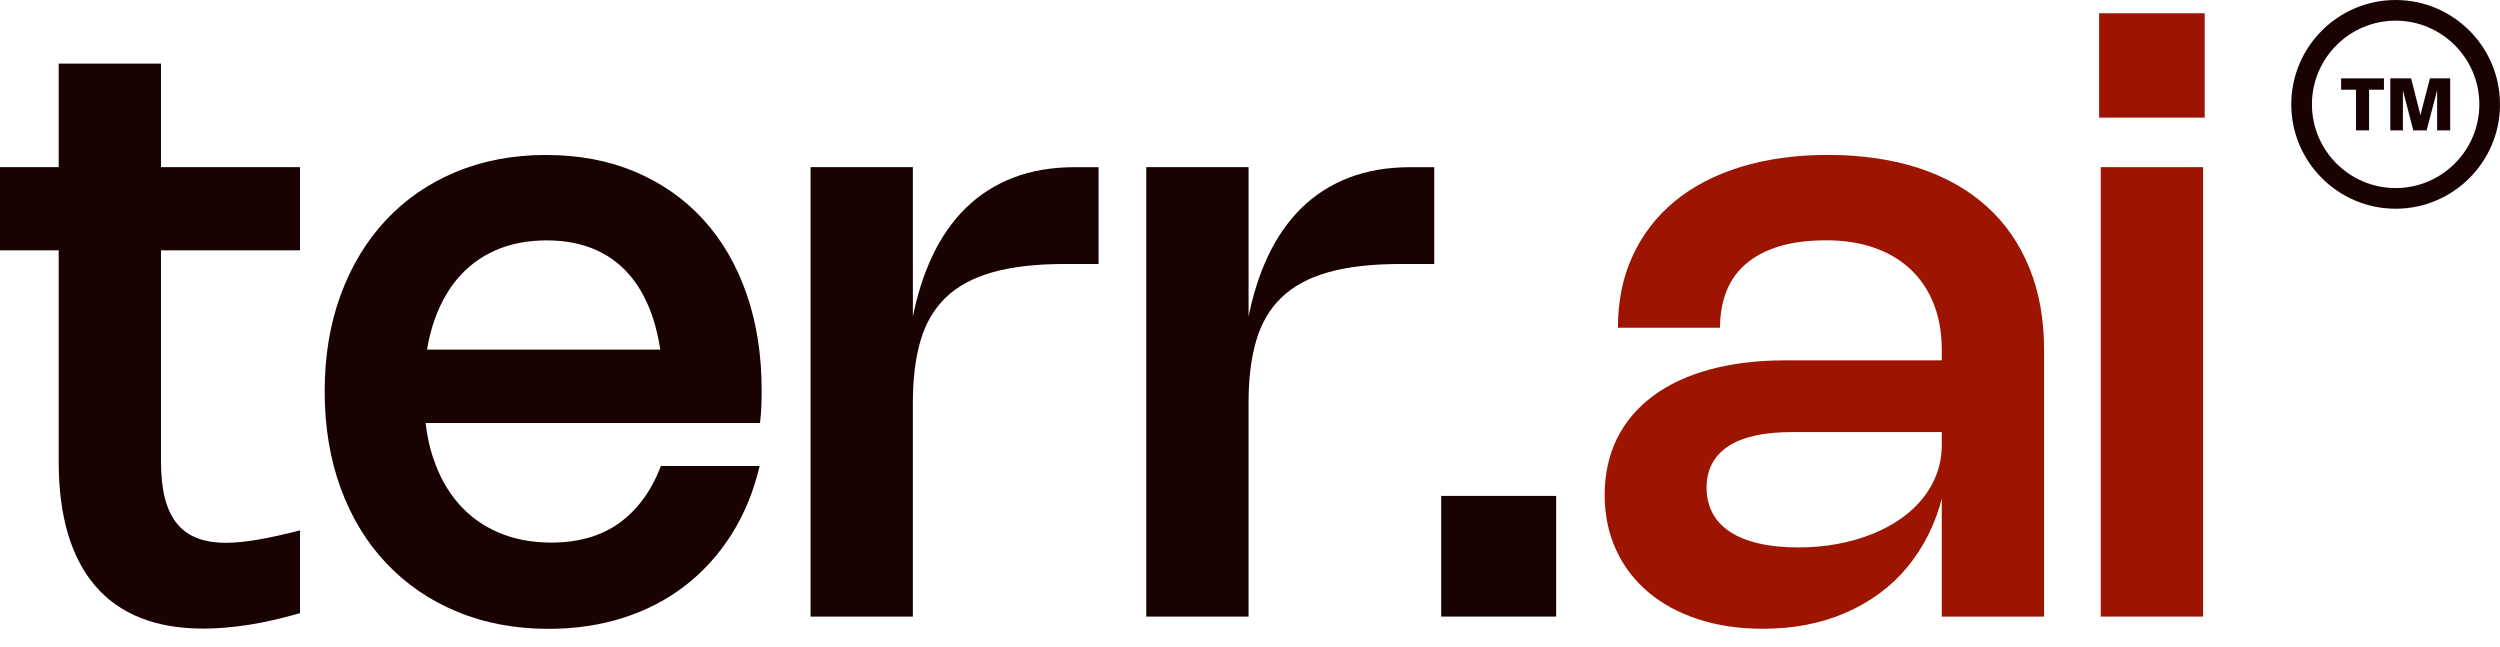 <svg width="116" height="30" viewBox="0 0 116 30" fill="none" xmlns="http://www.w3.org/2000/svg">
<path d="M0 11.614V7.755H13.921V11.614H0ZM11.533 28.992C10.786 29.108 10.084 29.167 9.429 29.167C8.332 29.167 7.367 29.003 6.535 28.675C5.703 28.347 5.004 27.859 4.44 27.209C3.875 26.56 3.449 25.752 3.158 24.787C2.869 23.822 2.723 22.701 2.723 21.42V2.952H7.471V21.431C7.471 22.081 7.531 22.64 7.65 23.11C7.77 23.58 7.951 23.968 8.195 24.274C8.437 24.579 8.747 24.808 9.126 24.959C9.504 25.11 9.955 25.186 10.479 25.186C10.888 25.186 11.374 25.139 11.935 25.045C12.496 24.95 13.158 24.805 13.921 24.61V28.449C13.076 28.695 12.28 28.876 11.533 28.994V28.992Z" fill="#190302"/>
<path d="M20.092 21.228C20.367 22.062 20.759 22.773 21.27 23.36C21.781 23.947 22.4 24.395 23.128 24.708C23.856 25.02 24.675 25.176 25.582 25.176C26.2 25.176 26.77 25.102 27.293 24.954C27.816 24.806 28.29 24.582 28.712 24.283C29.134 23.983 29.51 23.612 29.838 23.167C30.166 22.723 30.443 22.207 30.67 21.621H35.247C34.97 22.8 34.536 23.857 33.947 24.789C33.357 25.723 32.642 26.515 31.8 27.168C30.959 27.82 30.002 28.318 28.93 28.662C27.858 29.006 26.701 29.178 25.459 29.178C23.901 29.178 22.486 28.914 21.212 28.384C19.938 27.855 18.845 27.107 17.931 26.142C17.016 25.178 16.31 24.018 15.812 22.662C15.314 21.306 15.065 19.806 15.065 18.161C15.065 16.517 15.312 15.03 15.807 13.683C16.303 12.338 17.001 11.182 17.902 10.217C18.804 9.253 19.885 8.507 21.146 7.981C22.407 7.454 23.803 7.191 25.335 7.191C26.867 7.191 28.229 7.45 29.458 7.966C30.687 8.483 31.739 9.216 32.612 10.165C33.485 11.115 34.159 12.262 34.631 13.608C35.104 14.954 35.341 16.456 35.341 18.114C35.341 18.36 35.336 18.606 35.327 18.852C35.317 19.098 35.297 19.357 35.265 19.628H18.327V16.223H32.873L30.716 19.58C30.735 19.353 30.75 19.121 30.759 18.885C30.769 18.649 30.773 18.417 30.773 18.19C30.773 17.049 30.655 16.042 30.419 15.169C30.183 14.296 29.835 13.561 29.379 12.965C28.921 12.369 28.357 11.919 27.686 11.613C27.015 11.307 26.241 11.154 25.364 11.154C24.488 11.154 23.681 11.308 22.981 11.618C22.281 11.927 21.687 12.376 21.198 12.965C20.709 13.555 20.334 14.272 20.072 15.116C19.811 15.961 19.68 16.913 19.68 17.973V18.407C19.68 19.454 19.818 20.395 20.091 21.23L20.092 21.228Z" fill="#190302"/>
<path d="M42.358 28.609H37.61V7.756H42.358V14.812L42.33 14.83C42.538 13.739 42.849 12.756 43.261 11.88C43.674 11.005 44.193 10.26 44.817 9.648C45.441 9.037 46.174 8.569 47.015 8.244C47.857 7.919 48.814 7.757 49.886 7.757H50.973V12.249H49.412C48.07 12.249 46.945 12.379 46.041 12.637C45.136 12.896 44.413 13.289 43.87 13.819C43.328 14.348 42.941 15.016 42.707 15.823C42.473 16.631 42.357 17.582 42.357 18.679V28.61L42.358 28.609Z" fill="#190302"/>
<path d="M57.934 28.609H53.187V7.756H57.934V14.812L57.906 14.83C58.114 13.739 58.424 12.756 58.837 11.88C59.25 11.005 59.769 10.26 60.393 9.648C61.016 9.037 61.749 8.569 62.591 8.244C63.433 7.919 64.39 7.757 65.461 7.757H66.549V12.249H64.988C63.645 12.249 62.521 12.379 61.617 12.637C60.711 12.896 59.989 13.289 59.446 13.819C58.904 14.348 58.516 15.016 58.283 15.823C58.049 16.631 57.933 17.582 57.933 18.679V28.61L57.934 28.609Z" fill="#190302"/>
<path d="M72.206 28.609H66.872V23.01H72.206V28.609Z" fill="#190302"/>
<path d="M75.751 11.879C76.206 10.89 76.853 10.046 77.695 9.349C78.537 8.653 79.561 8.118 80.769 7.747C81.976 7.375 83.33 7.188 84.831 7.188C86.331 7.188 87.805 7.393 89.044 7.803C90.282 8.214 91.331 8.806 92.189 9.581C93.046 10.357 93.703 11.304 94.16 12.423C94.617 13.542 94.846 14.813 94.846 16.239V28.609H90.098V23.029H90.127C89.968 23.666 89.753 24.258 89.478 24.807C89.204 25.355 88.878 25.858 88.499 26.315C88.122 26.772 87.693 27.177 87.213 27.53C86.734 27.883 86.213 28.182 85.648 28.428C85.084 28.674 84.481 28.861 83.838 28.986C83.195 29.113 82.517 29.175 81.805 29.175C80.7 29.175 79.697 29.028 78.792 28.731C77.887 28.434 77.114 28.015 76.471 27.469C75.828 26.924 75.331 26.268 74.981 25.501C74.631 24.736 74.456 23.886 74.456 22.953C74.456 22.019 74.648 21.111 75.032 20.342C75.416 19.573 75.97 18.919 76.692 18.38C77.414 17.841 78.294 17.429 79.33 17.146C80.368 16.862 81.542 16.72 82.853 16.72H90.24V20.049H83.128C82.478 20.049 81.909 20.104 81.421 20.215C80.933 20.325 80.523 20.489 80.192 20.706C79.862 20.924 79.61 21.194 79.441 21.515C79.27 21.836 79.185 22.208 79.185 22.63C79.185 23.052 79.278 23.465 79.464 23.812C79.65 24.159 79.923 24.449 80.282 24.682C80.642 24.916 81.086 25.094 81.615 25.217C82.145 25.339 82.754 25.401 83.441 25.401C84.084 25.401 84.696 25.346 85.276 25.236C85.856 25.126 86.391 24.972 86.883 24.773C87.374 24.575 87.819 24.335 88.216 24.054C88.613 23.774 88.952 23.457 89.233 23.103C89.513 22.751 89.727 22.368 89.876 21.955C90.023 21.542 90.098 21.105 90.098 20.645V16.238C90.098 15.45 89.975 14.742 89.73 14.114C89.484 13.487 89.129 12.953 88.666 12.512C88.202 12.071 87.64 11.733 86.977 11.5C86.315 11.266 85.569 11.15 84.736 11.15C83.903 11.15 83.15 11.246 82.532 11.438C81.915 11.63 81.404 11.901 81.001 12.251C80.597 12.601 80.297 13.026 80.102 13.527C79.907 14.029 79.809 14.589 79.809 15.206H75.071C75.071 13.977 75.297 12.867 75.751 11.877V11.879Z" fill="#9D1500"/>
<path d="M102.298 5.458H97.399V0.616H102.298V5.458ZM102.222 28.61H97.475V7.756H102.222V28.61Z" fill="#9D1500"/>
<path d="M111.158 0C108.488 0 106.315 2.172 106.315 4.843C106.315 7.514 108.488 9.685 111.158 9.685C113.828 9.685 116 7.513 116 4.843C116 2.173 113.828 0 111.158 0ZM111.158 8.726C109.016 8.726 107.274 6.984 107.274 4.842C107.274 2.701 109.016 0.959 111.158 0.959C113.299 0.959 115.041 2.701 115.041 4.842C115.041 6.984 113.299 8.726 111.158 8.726Z" fill="#190302"/>
<path d="M108.627 4.163H109.319V6.049H109.926V4.163H110.616V3.636H108.627V4.163Z" fill="#190302"/>
<path d="M112.309 5.343L111.876 3.636H110.91V6.049H111.495V4.19L111.976 6.049H112.596L113.083 4.187V6.049H113.689V3.636H112.749L112.309 5.343Z" fill="#190302"/>
</svg>
